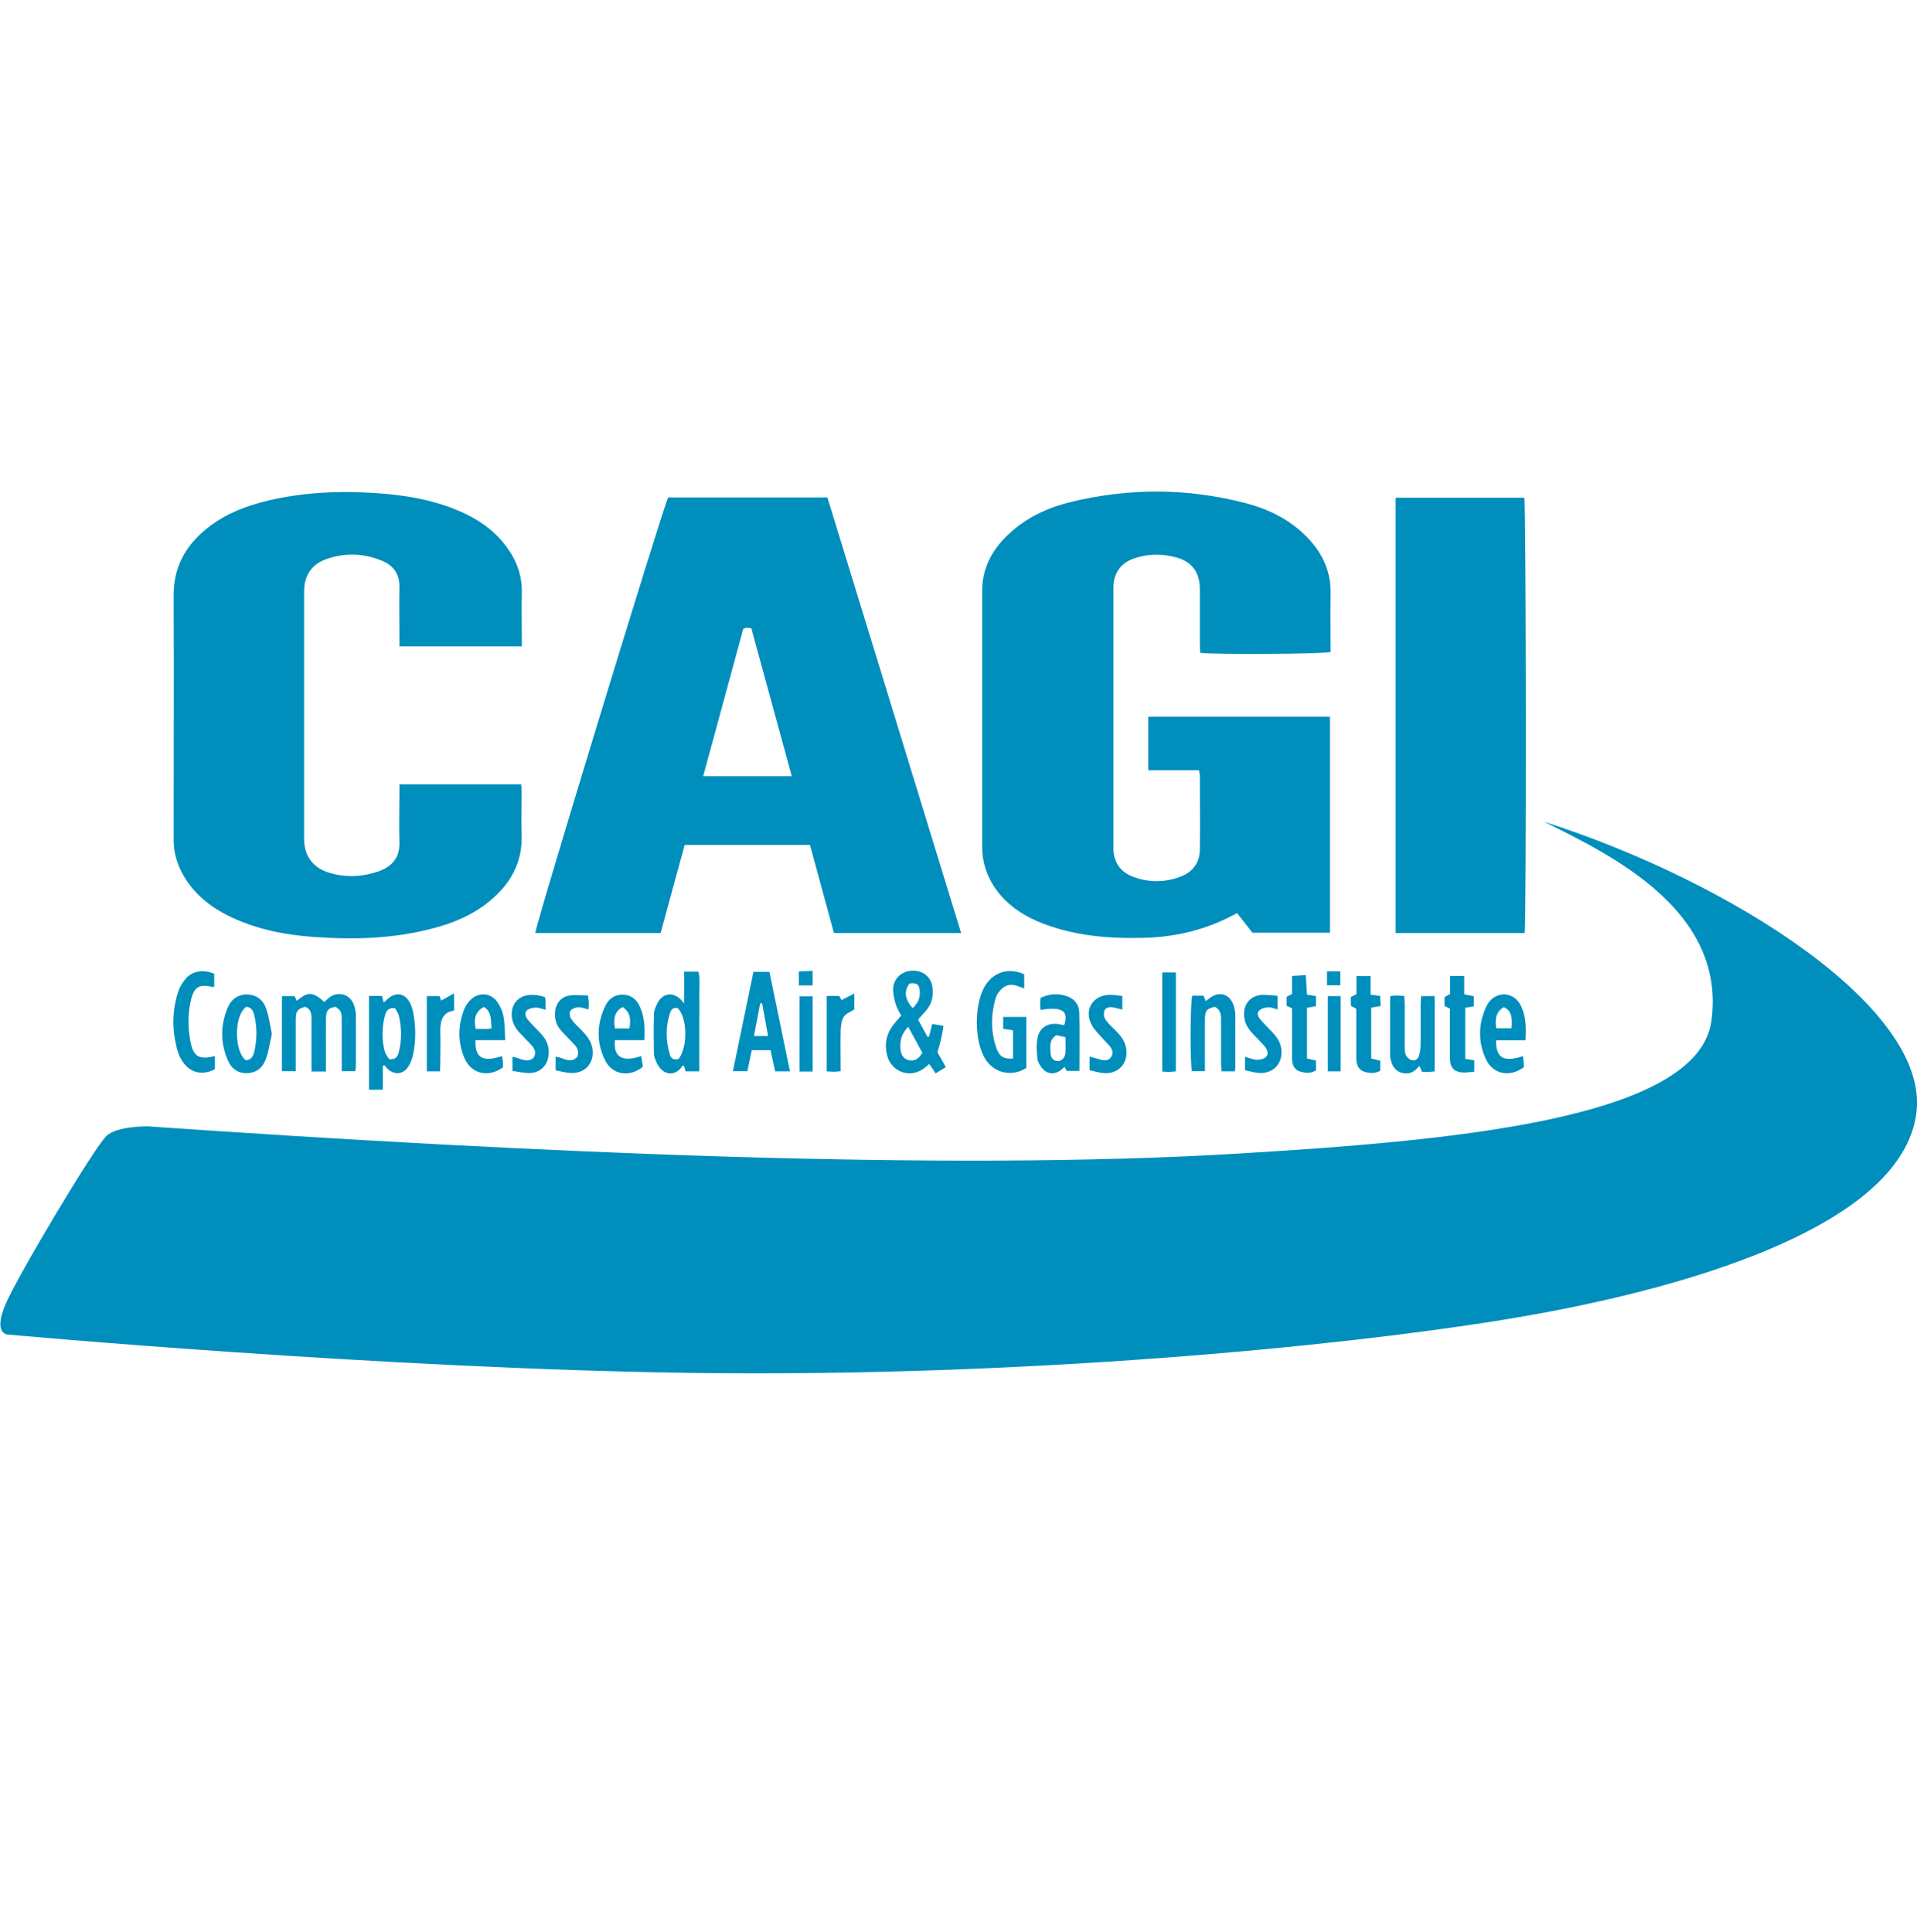 <?xml version="1.0" encoding="UTF-8"?><svg id="Layer_2" xmlns="http://www.w3.org/2000/svg" viewBox="0 0 116.68 117.61"><defs><style>.cls-1{fill:none;}.cls-2,.cls-3{fill:#008ebd;}.cls-3{fill-rule:evenodd;}</style></defs><g id="Layer_1-2"><rect class="cls-1" width="116.67" height="117.61"/><g><g><path class="cls-2" d="M72.97,46.89h-3.08v-3.26h11.06v13.15h-4.72l-.93-1.19c-.25,.12-.47,.24-.7,.35-1.55,.74-3.2,1.1-4.91,1.15-2.13,.06-4.23-.1-6.24-.88-.99-.38-1.88-.93-2.58-1.75-.71-.85-1.09-1.82-1.09-2.93,0-5.19,0-10.37,0-15.56,0-1.61,.81-2.82,2.01-3.8,.98-.8,2.12-1.3,3.34-1.6,3.56-.87,7.13-.87,10.69,.06,1.46,.38,2.78,1.05,3.83,2.17,.87,.93,1.36,2.02,1.34,3.32-.02,1.19,0,2.39,0,3.57-.36,.13-7.19,.17-7.94,.05,0-.16-.02-.33-.02-.5,0-1.13,0-2.26,0-3.39,0-1.02-.5-1.68-1.49-1.93-.81-.21-1.63-.21-2.44,.05-.86,.27-1.33,.9-1.33,1.81,0,5.28,0,10.56,0,15.85,0,.86,.43,1.46,1.21,1.75,.95,.35,1.94,.35,2.89-.02,.73-.28,1.15-.84,1.16-1.63,.02-1.5,0-3,0-4.51,0-.09-.03-.19-.05-.33Z"/><path class="cls-2" d="M58.5,56.8h-7.74l-1.46-5.36h-7.63l-1.46,5.36h-7.63c-.02-.37,7.72-25.74,8.09-26.52h9.69c2.71,8.81,5.41,17.63,8.14,26.52Zm-10.31-9.55l-2.46-9.01c-.15-.01-.22-.02-.3-.02-.05,0-.09,.03-.19,.06l-2.44,8.97h5.4Z"/><path class="cls-2" d="M31.76,39.35h-7.45c0-.2,0-.37,0-.55,0-1.02-.02-2.04,0-3.05,.02-.76-.33-1.29-.99-1.58-1.14-.5-2.33-.54-3.49-.12-.88,.32-1.32,1-1.32,1.95,0,5.02,0,10.05,0,15.07,0,1.05,.54,1.77,1.56,2.07,1.02,.3,2.05,.24,3.04-.12,.72-.27,1.23-.79,1.2-1.74-.03-.98,0-1.97,0-2.96,0-.17,0-.35,0-.57h7.41c.01,.14,.03,.28,.03,.42,0,.87-.03,1.75,0,2.62,.07,1.73-.7,3.05-1.99,4.1-1.01,.82-2.18,1.31-3.43,1.63-2.37,.63-4.79,.69-7.21,.52-1.72-.12-3.39-.44-4.97-1.17-1.21-.56-2.25-1.34-2.94-2.5-.42-.71-.65-1.46-.64-2.3,0-4.94,.02-9.88,0-14.83,0-1.57,.6-2.81,1.74-3.83,1.16-1.04,2.57-1.6,4.06-1.95,2.16-.5,4.34-.59,6.55-.44,1.63,.11,3.24,.37,4.77,.98,1.19,.47,2.25,1.14,3.04,2.16,.68,.87,1.06,1.83,1.03,2.95-.02,.9,0,1.81,0,2.71,0,.16,0,.32,0,.52Z"/><path class="cls-2" d="M84.95,56.79V30.3h7.83c.11,.36,.13,25.93,.02,26.5h-7.86Z"/><path class="cls-2" d="M19.83,65.23h-.87c0-.19,0-.36,0-.53,0-.89,0-1.77,0-2.66,0-.31-.03-.62-.39-.75-.46,.13-.56,.25-.57,.75,0,.89,0,1.77,0,2.66,0,.16,0,.32,0,.51h-.84v-4.57h.77l.13,.29c.55-.45,.87-.69,1.68,.07,.09-.08,.18-.18,.28-.26,.51-.41,1.24-.25,1.49,.36,.09,.2,.14,.44,.15,.66,.01,1.06,0,2.13,0,3.19,0,.08-.02,.15-.04,.26h-.82c0-.25,0-.49,0-.73,0-.81,0-1.61,0-2.42,0-.46-.05-.53-.37-.77-.45,.07-.58,.21-.59,.71-.01,.81,0,1.61,0,2.42,0,.25,0,.51,0,.81Z"/><path class="cls-2" d="M57.06,64.06l.51,.9-.62,.38-.39-.57c-.1,.09-.18,.16-.27,.23-.86,.69-2.06,.28-2.31-.8-.14-.63-.04-1.22,.34-1.74,.16-.22,.35-.42,.53-.64-.11-.22-.25-.43-.32-.65-.09-.3-.17-.63-.17-.94,.01-.67,.53-1.13,1.2-1.14,.68,0,1.16,.43,1.21,1.12,.04,.48-.07,.93-.4,1.31-.15,.17-.3,.34-.49,.55l.58,1.06,.09-.03,.19-.76,.69,.11c-.05,.29-.09,.55-.15,.81-.06,.27-.14,.53-.22,.81Zm-.92,.03l-.86-1.58c-.4,.4-.51,.83-.48,1.29,.02,.33,.14,.65,.51,.74,.36,.09,.61-.09,.83-.45Zm-.78-4.22c-.35,.46-.3,.95,.19,1.5,.32-.29,.48-.64,.43-1.07-.04-.39-.19-.48-.62-.43Z"/><path class="cls-2" d="M42.58,65.22h-.85l-.11-.36s-.09,.03-.11,.06c-.41,.63-1.21,.58-1.57-.29-.07-.16-.14-.34-.14-.51-.01-.8-.02-1.61,.01-2.41,0-.23,.12-.47,.23-.68,.31-.57,.89-.65,1.37-.21,.06,.05,.1,.11,.23,.26v-1.93h.87c.12,.48,.04,.99,.05,1.5,.01,.5,0,1,0,1.5,0,.52,0,1.03,0,1.55,0,.5,0,.99,0,1.52Zm-1.27-.76c.56-.75,.53-2.48-.05-3.08-.23-.07-.39,.04-.46,.24-.3,.86-.29,1.73-.02,2.6,.07,.22,.24,.34,.53,.24Z"/><path class="cls-2" d="M44.61,65.21l1.25-6.05h.97l1.25,6.06h-.9l-.28-1.29h-1.14l-.27,1.28h-.88Zm1.78-4.13h-.12l-.38,1.99h.86l-.36-1.99Z"/><path class="cls-2" d="M23.3,64.88v1.46h-.84v-5.71h.79l.1,.39c.06-.05,.12-.08,.16-.13,.55-.56,1.18-.46,1.49,.26,.08,.19,.14,.4,.17,.6,.14,.8,.14,1.61-.02,2.41-.05,.26-.15,.53-.29,.76-.31,.49-.84,.54-1.27,.15-.07-.06-.12-.15-.18-.22l-.12,.03Zm.74-3.51c-.45-.04-.56,.23-.62,.49-.18,.71-.19,1.44,0,2.15,.05,.19,.19,.35,.27,.47,.41,.04,.52-.18,.58-.42,.19-.75,.18-1.5,0-2.25-.04-.16-.16-.3-.24-.45Z"/><path class="cls-2" d="M61.05,61.91h1.42v3.1c-.85,.55-1.91,.34-2.46-.48-.74-1.09-.74-3.51,0-4.6,.53-.78,1.42-1.03,2.33-.62v.86c-.19-.07-.33-.12-.48-.17-.42-.13-.76,0-1.02,.34-.09,.11-.18,.24-.22,.37-.32,1.05-.33,2.1,.04,3.13,.18,.49,.46,.64,1,.6v-1.72l-.6-.09v-.73Z"/><path class="cls-2" d="M84.63,60.64c.16-.02,.26-.04,.37-.04,.14,0,.28,.02,.47,.03,.01,.19,.03,.37,.03,.54,0,.84,0,1.68,0,2.52,0,.18,0,.37,.06,.52,.07,.14,.21,.29,.36,.33,.2,.06,.4-.07,.45-.27,.07-.23,.1-.47,.1-.71,.01-.79,0-1.58,0-2.37,0-.17,.02-.35,.03-.55h.82v4.58c-.14,.01-.27,.03-.39,.04-.13,0-.26-.01-.39-.02l-.13-.34c-.05,.04-.09,.06-.12,.09-.26,.32-.6,.43-1,.31-.38-.12-.56-.42-.64-.78-.02-.08-.04-.16-.04-.24,0-1.19,0-2.39,0-3.63Z"/><path class="cls-2" d="M72.56,60.61h.69l.14,.33c.05-.04,.11-.07,.15-.11,.64-.56,1.37-.34,1.58,.49,.04,.14,.06,.29,.07,.43,0,1.08,0,2.16,0,3.25,0,.06-.02,.12-.03,.22h-.81c0-.16-.03-.31-.03-.47,0-.9,0-1.81,0-2.71,0-.32-.06-.61-.39-.75-.48,.12-.58,.23-.59,.74,0,.89,0,1.78,0,2.66,0,.16,0,.32,0,.52h-.79c-.12-.4-.11-4.23,.02-4.59Z"/><path class="cls-2" d="M64.95,65.22l-.16-.27c-.1,.09-.18,.17-.27,.23-.35,.24-.77,.21-1.05-.11-.14-.16-.29-.38-.32-.58-.05-.43-.08-.87,0-1.29,.11-.63,.61-.94,1.25-.86,.13,.02,.25,.05,.37,.07,.3-.87-.13-1.15-1.43-.93-.01-.08-.03-.15-.03-.23,0-.16,.01-.32,.02-.5,.53-.26,1.07-.29,1.6-.11,.45,.15,.74,.51,.76,.97,.03,1.18,.01,2.37,.01,3.58h-.75Zm-.64-2.21c-.47,.29-.38,.69-.37,1.05,0,.34,.19,.54,.44,.54,.23,0,.45-.21,.47-.52,.02-.3,0-.61,0-.94l-.54-.12Z"/><path class="cls-2" d="M16.55,62.94c-.12,.52-.19,1.05-.37,1.54-.18,.5-.56,.83-1.13,.85-.59,.02-.99-.3-1.2-.82-.44-1.04-.43-2.11,0-3.15,.21-.51,.61-.83,1.2-.82,.59,.02,.98,.35,1.16,.88,.16,.48,.23,1,.34,1.53Zm-1.58,1.61c.33-.03,.44-.26,.5-.49,.18-.76,.19-1.53,0-2.29-.06-.24-.18-.45-.47-.48-.75,.47-.78,2.7-.03,3.26Z"/><path class="cls-2" d="M39.21,63.32h-1.78c-.11,1.03,.44,1.36,1.6,.97l.1,.65c-.81,.66-1.86,.5-2.3-.39-.55-1.1-.51-2.25,.03-3.35,.21-.43,.6-.68,1.1-.65,.48,.03,.8,.31,.99,.74,.29,.63,.31,1.3,.27,2.04Zm-1.31-2.02c-.45,.25-.59,.64-.47,1.31h.88c.12-.65,0-1.02-.41-1.31Z"/><path class="cls-2" d="M92.7,64.28l.06,.68c-.87,.65-1.9,.44-2.33-.5-.48-1.05-.45-2.13,.03-3.18,.27-.58,.82-.84,1.34-.71,.41,.1,.66,.39,.82,.76,.27,.62,.27,1.28,.23,2h-1.79c-.02,1.07,.46,1.36,1.64,.96Zm-1.17-2.97c-.42,.25-.56,.64-.46,1.29h.93c.08-.73-.05-1.1-.47-1.29Z"/><path class="cls-2" d="M30.76,63.32h-1.82c-.04,1.08,.44,1.36,1.61,.97,.02,.12,.05,.24,.06,.36,0,.11,0,.22,0,.33-.91,.65-1.95,.39-2.36-.61-.4-.98-.37-1.99,.02-2.97,.09-.22,.25-.42,.42-.58,.47-.42,1.16-.38,1.54,.13,.2,.26,.35,.59,.41,.91,.09,.45,.08,.92,.11,1.47Zm-.84-.73c-.06-.5,.02-1-.47-1.29-.48,.25-.65,.71-.49,1.34,.21,0,.44,0,.66,0,.08,0,.15-.02,.31-.04Z"/><path class="cls-2" d="M13.08,64.31v.78c-.73,.38-1.45,.24-1.91-.39-.15-.21-.28-.44-.35-.69-.35-1.22-.37-2.45,.04-3.67,.09-.28,.27-.56,.46-.78,.41-.46,1.07-.56,1.72-.28v.77c-.05,.02-.08,.04-.11,.03-.78-.19-1.11-.01-1.3,.77-.21,.86-.2,1.73-.03,2.59,.18,.89,.53,1.09,1.47,.85Z"/><path class="cls-2" d="M78.64,61.38l-.33-.15v-.55l.33-.17v-1.1l.84-.05,.07,1.19,.55,.09v.61l-.55,.1v3.09l.55,.12v.6c-.31,.19-.64,.17-.97,.07-.33-.1-.48-.36-.49-.8,0-.74,0-1.49,0-2.23v-.82Z"/><path class="cls-2" d="M89.18,61.35v3.11l.55,.09v.69c-.26,.02-.53,.07-.79,.04-.44-.05-.66-.29-.68-.74-.02-.5-.01-1-.01-1.5,0-.55,0-1.09,0-1.64l-.33-.16v-.54l.34-.19v-1.1h.86v1.12l.59,.12v.61l-.54,.09Z"/><path class="cls-2" d="M33.82,65.16v-.83c.45,.03,.88,.46,1.31,.02,.13-.3,.03-.55-.17-.76-.26-.28-.54-.55-.8-.84-.27-.3-.39-.65-.38-1.06,.02-.57,.34-1.01,.9-1.09,.36-.05,.72,0,1.11,0,.02,.2,.04,.33,.05,.45,0,.13-.01,.25-.02,.4-.22-.05-.42-.14-.62-.13-.17,0-.39,.09-.49,.22-.07,.1-.03,.36,.05,.48,.16,.24,.38,.44,.58,.64,.3,.31,.6,.63,.7,1.08,.19,.88-.36,1.6-1.26,1.58-.31,0-.62-.1-.95-.16Z"/><path class="cls-2" d="M82.56,60.51v-1.09h.86v1.13l.58,.08,.04,.61-.58,.1v3.1l.55,.13v.61c-.31,.18-.63,.16-.94,.07-.35-.1-.51-.36-.52-.83,0-.81,0-1.61,0-2.42,0-.19,0-.39,0-.59l-.33-.18v-.54l.34-.17Z"/><path class="cls-2" d="M66.32,65.15v-.83c.26,.07,.49,.14,.72,.2,.24,.06,.46,.03,.6-.19,.14-.22,.06-.44-.08-.63-.12-.15-.27-.28-.39-.42-.23-.27-.5-.51-.68-.81-.57-.94,0-1.91,1.08-1.91,.24,0,.47,.04,.74,.07v.83c-.19-.05-.37-.09-.55-.13-.22-.05-.46,0-.54,.2-.06,.15-.03,.39,.06,.53,.17,.25,.4,.46,.62,.67,.29,.3,.56,.62,.64,1.05,.17,.88-.41,1.59-1.3,1.55-.3-.01-.59-.11-.92-.18Z"/><path class="cls-2" d="M75.78,65.16v-.83c.26,.07,.48,.18,.71,.19,.19,0,.43-.05,.56-.17,.18-.17,.1-.43-.05-.62-.15-.19-.33-.35-.49-.53-.36-.37-.73-.73-.78-1.3-.08-.75,.36-1.3,1.11-1.34,.3-.01,.6,.04,.92,.06v.83c-.2-.05-.38-.14-.55-.13-.19,.01-.42,.06-.56,.19-.19,.17-.07,.4,.07,.56,.17,.21,.37,.4,.56,.6,.31,.31,.6,.63,.69,1.08,.18,.91-.42,1.62-1.34,1.57-.28-.02-.56-.11-.86-.17Z"/><path class="cls-2" d="M31.19,65.19v-.85c.43,.03,.82,.41,1.26,.08,.21-.27,.13-.53-.08-.77-.25-.28-.52-.53-.77-.81-.32-.35-.49-.75-.45-1.23,.05-.49,.33-.84,.79-.99,.33-.1,.84-.07,1.24,.09,.01,.07,.03,.15,.03,.23,0,.16,0,.32,0,.53-.22-.05-.4-.13-.58-.13-.19,0-.43,.05-.56,.17-.17,.16-.08,.4,.06,.57,.24,.28,.5,.54,.76,.81,.33,.34,.53,.72,.51,1.21-.02,.68-.43,1.18-1.12,1.22-.36,.02-.72-.08-1.12-.13Z"/><path class="cls-2" d="M70.74,65.23v-6.03h.83v6.02c-.14,.01-.27,.03-.39,.03-.13,0-.25,0-.44-.02Z"/><path class="cls-2" d="M26.79,65.22h-.81v-4.58h.78l.09,.27,.79-.44v1.05c-.74,.11-.85,.66-.84,1.31,.02,.63,0,1.26,0,1.89,0,.16-.01,.31-.02,.51Z"/><path class="cls-2" d="M51.16,65.21c-.17,.02-.28,.03-.39,.03-.14,0-.28-.01-.45-.02v-4.59h.76l.14,.25,.78-.4v.97c-.23,.15-.52,.25-.65,.46-.14,.23-.17,.55-.18,.83-.02,.81,0,1.61,0,2.47Z"/><path class="cls-2" d="M49.46,65.23h-.8v-4.58h.8v4.58Z"/><path class="cls-2" d="M81.6,60.64v4.58h-.78v-4.58h.78Z"/><path class="cls-2" d="M49.46,59.99h-.84v-.85l.84-.04v.89Z"/><path class="cls-2" d="M80.77,59.13h.81v.85h-.81v-.85Z"/></g><path class="cls-3" d="M94.03,50.04c11.35,3.65,23.36,11.31,22.62,17.65-.82,7.03-14.35,10.91-25.25,12.67-10.01,1.62-29.02,3.47-49.04,3.22-18.98-.24-41.92-2.34-41.92-2.34,0,0-.87-.05-.1-1.85s5.46-9.62,6.14-10.24,2.53-.58,2.53-.58c23.73,1.64,48.56,2.73,66.3,1.66,12.56-.76,28.05-2.01,28.86-8.09,.9-6.72-6.11-10.09-10.14-12.09Z"/></g></g></svg>